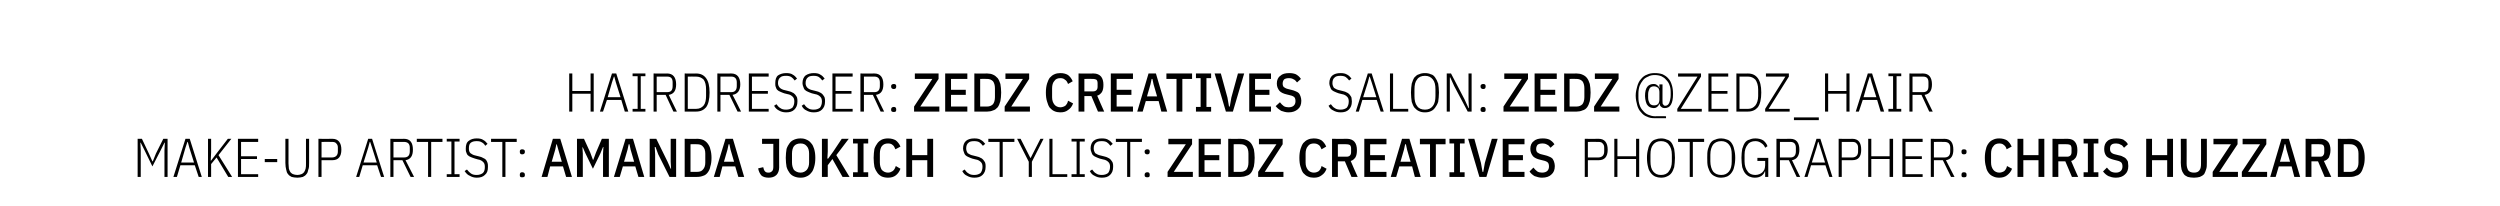 <?xml version="1.0" standalone="no"?><!DOCTYPE svg PUBLIC "-//W3C//DTD SVG 1.1//EN" "http://www.w3.org/Graphics/SVG/1.1/DTD/svg11.dtd"><svg xmlns="http://www.w3.org/2000/svg" version="1.1" width="643px" height="53.1px" viewBox="0 -1 643 53.1" style="top:-1px">  <desc>Hairdresser: Zedz Creatives Salon: Zedz @zedz_hair Make up Artist: Amanda Jokich Stylist: Zedz Creatives Photographer...</desc>  <defs/>  <g id="Polygon180746">    <path d="M 42.3 37.7 L 42.4 35.7 L 42.3 35.7 L 41.3 37.7 L 39.2 41.8 L 37.2 37.7 L 36.2 35.7 L 36.1 35.7 L 36.2 37.7 L 36.2 44.5 L 35.4 44.5 L 35.4 34.7 L 36.5 34.7 L 38.3 38.5 L 39.2 40.5 L 39.3 40.5 L 40.1 38.5 L 42 34.7 L 43.1 34.7 L 43.1 44.5 L 42.3 44.5 L 42.3 37.7 Z M 51.1 44.5 L 50.1 41.5 L 46.4 41.5 L 45.5 44.5 L 44.6 44.5 L 47.7 34.7 L 48.8 34.7 L 51.9 44.5 L 51.1 44.5 Z M 48.7 37 L 48.3 35.5 L 48.2 35.5 L 47.7 37 L 46.6 40.8 L 49.9 40.8 L 48.7 37 Z M 55.7 39.5 L 54.3 41.2 L 54.3 44.5 L 53.5 44.5 L 53.5 34.7 L 54.3 34.7 L 54.3 38.2 L 54.2 40.3 L 54.3 40.3 L 55.9 38.2 L 58.6 34.7 L 59.5 34.7 L 56.2 38.9 L 59.7 44.5 L 58.7 44.5 L 55.7 39.5 Z M 61.2 44.5 L 61.2 34.7 L 66.4 34.7 L 66.4 35.5 L 62 35.5 L 62 39.2 L 66.1 39.2 L 66.1 39.9 L 62 39.9 L 62 43.8 L 66.4 43.8 L 66.4 44.5 L 61.2 44.5 Z M 68.1 40.7 L 68.1 39.9 L 71.3 39.9 L 71.3 40.7 L 68.1 40.7 Z M 74.2 34.7 C 74.2 34.7 74.21 41.05 74.2 41 C 74.2 41.6 74.3 42 74.3 42.4 C 74.4 42.7 74.5 43 74.7 43.3 C 74.9 43.5 75.1 43.7 75.4 43.8 C 75.7 43.9 76 44 76.5 44 C 76.9 44 77.2 43.9 77.5 43.8 C 77.8 43.7 78 43.5 78.2 43.3 C 78.4 43 78.5 42.7 78.6 42.4 C 78.7 42 78.7 41.6 78.7 41 C 78.69 41.05 78.7 34.7 78.7 34.7 L 79.5 34.7 C 79.5 34.7 79.51 40.92 79.5 40.9 C 79.5 41.6 79.5 42.2 79.3 42.6 C 79.2 43.1 79.1 43.5 78.8 43.8 C 78.6 44.1 78.3 44.3 77.9 44.5 C 77.5 44.6 77 44.7 76.5 44.7 C 75.9 44.7 75.4 44.6 75 44.5 C 74.6 44.3 74.3 44.1 74.1 43.8 C 73.8 43.5 73.7 43.1 73.6 42.6 C 73.5 42.2 73.4 41.6 73.4 40.9 C 73.4 40.92 73.4 34.7 73.4 34.7 L 74.2 34.7 Z M 81.9 44.5 L 81.9 34.7 C 81.9 34.7 85.46 34.75 85.5 34.7 C 87 34.7 87.8 35.7 87.8 37.5 C 87.8 39.3 87 40.2 85.5 40.2 C 85.46 40.21 82.7 40.2 82.7 40.2 L 82.7 44.5 L 81.9 44.5 Z M 82.7 39.5 C 82.7 39.5 85.43 39.48 85.4 39.5 C 85.9 39.5 86.3 39.3 86.5 39.1 C 86.8 38.8 86.9 38.4 86.9 37.9 C 86.9 37.9 86.9 37 86.9 37 C 86.9 36.5 86.8 36.2 86.5 35.9 C 86.3 35.6 85.9 35.5 85.4 35.5 C 85.43 35.48 82.7 35.5 82.7 35.5 L 82.7 39.5 Z M 98 44.5 L 97 41.5 L 93.3 41.5 L 92.4 44.5 L 91.6 44.5 L 94.7 34.7 L 95.7 34.7 L 98.8 44.5 L 98 44.5 Z M 95.7 37 L 95.2 35.5 L 95.1 35.5 L 94.7 37 L 93.5 40.8 L 96.9 40.8 L 95.7 37 Z M 101.2 44.5 L 100.4 44.5 L 100.4 34.7 C 100.4 34.7 103.94 34.75 103.9 34.7 C 105.5 34.7 106.2 35.7 106.2 37.5 C 106.2 39.1 105.6 40 104.3 40.2 C 104.3 40.18 106.5 44.5 106.5 44.5 L 105.6 44.5 L 103.5 40.2 L 101.2 40.2 L 101.2 44.5 Z M 103.9 39.5 C 104.9 39.5 105.4 39 105.4 37.9 C 105.4 37.9 105.4 37 105.4 37 C 105.4 36 104.9 35.5 103.9 35.5 C 103.91 35.48 101.2 35.5 101.2 35.5 L 101.2 39.5 C 101.2 39.5 103.91 39.51 103.9 39.5 Z M 110.9 35.5 L 110.9 44.5 L 110.1 44.5 L 110.1 35.5 L 107.2 35.5 L 107.2 34.7 L 113.8 34.7 L 113.8 35.5 L 110.9 35.5 Z M 114.9 44.5 L 114.9 43.8 L 116.1 43.8 L 116.1 35.4 L 114.9 35.4 L 114.9 34.7 L 118.2 34.7 L 118.2 35.4 L 116.9 35.4 L 116.9 43.8 L 118.2 43.8 L 118.2 44.5 L 114.9 44.5 Z M 122.6 44.7 C 121.9 44.7 121.3 44.5 120.8 44.2 C 120.3 44 119.9 43.6 119.5 43 C 119.5 43 120.1 42.6 120.1 42.6 C 120.4 43 120.8 43.4 121.1 43.6 C 121.5 43.9 122 44 122.6 44 C 123.3 44 123.8 43.8 124.2 43.5 C 124.6 43.1 124.7 42.6 124.7 41.9 C 124.7 41.4 124.6 41 124.3 40.7 C 124 40.4 123.6 40.1 122.9 40 C 122.9 40 122.2 39.8 122.2 39.8 C 121.8 39.7 121.4 39.5 121.1 39.4 C 120.8 39.3 120.5 39.1 120.3 38.9 C 120.1 38.7 120 38.4 119.9 38.1 C 119.8 37.9 119.8 37.5 119.8 37.2 C 119.8 36.3 120 35.6 120.6 35.2 C 121.1 34.8 121.8 34.6 122.6 34.6 C 123.3 34.6 123.9 34.7 124.3 35 C 124.7 35.2 125.1 35.6 125.4 36 C 125.4 36 124.8 36.5 124.8 36.5 C 124.6 36.1 124.3 35.8 123.9 35.6 C 123.6 35.4 123.2 35.3 122.6 35.3 C 122 35.3 121.5 35.4 121.1 35.7 C 120.7 36 120.6 36.5 120.6 37.2 C 120.6 37.7 120.7 38.1 121 38.4 C 121.3 38.6 121.7 38.9 122.3 39 C 122.3 39 123.1 39.2 123.1 39.2 C 123.5 39.3 123.9 39.4 124.2 39.6 C 124.5 39.7 124.8 39.9 125 40.1 C 125.2 40.4 125.3 40.6 125.4 40.9 C 125.5 41.2 125.5 41.5 125.5 41.9 C 125.5 42.9 125.3 43.5 124.7 44 C 124.2 44.5 123.5 44.7 122.6 44.7 Z M 130 35.5 L 130 44.5 L 129.2 44.5 L 129.2 35.5 L 126.3 35.5 L 126.3 34.7 L 132.9 34.7 L 132.9 35.5 L 130 35.5 Z M 135 44.1 C 135 44.5 134.7 44.6 134.3 44.6 C 133.9 44.6 133.7 44.5 133.7 44.1 C 133.7 44.1 133.7 43.9 133.7 43.9 C 133.7 43.5 133.9 43.3 134.3 43.3 C 134.7 43.3 135 43.5 135 43.9 C 134.96 43.9 135 44.1 135 44.1 C 135 44.1 134.96 44.09 135 44.1 Z M 135 38.1 C 135 38.5 134.7 38.7 134.3 38.7 C 133.9 38.7 133.7 38.5 133.7 38.1 C 133.7 38.1 133.7 37.9 133.7 37.9 C 133.7 37.6 133.9 37.4 134.3 37.4 C 134.7 37.4 135 37.6 135 37.9 C 134.96 37.94 135 38.1 135 38.1 C 135 38.1 134.96 38.12 135 38.1 Z M 145.6 44.5 L 144.8 41.8 L 141.5 41.8 L 140.8 44.5 L 139.3 44.5 L 142.2 34.7 L 144.1 34.7 L 147.1 44.5 L 145.6 44.5 Z M 143.6 37.5 L 143.2 36.1 L 143.1 36.1 L 142.8 37.5 L 141.9 40.6 L 144.5 40.6 L 143.6 37.5 Z M 155.1 38.5 L 155.2 36.8 L 155.1 36.8 L 154.4 38.5 L 152.5 42.4 L 150.6 38.5 L 149.9 36.9 L 149.8 36.9 L 149.9 38.5 L 149.9 44.5 L 148.4 44.5 L 148.4 34.7 L 150.2 34.7 L 151.8 38.2 L 152.5 40.1 L 152.6 40.1 L 153.3 38.2 L 154.8 34.7 L 156.6 34.7 L 156.6 44.5 L 155.1 44.5 L 155.1 38.5 Z M 164.2 44.5 L 163.4 41.8 L 160.2 41.8 L 159.4 44.5 L 157.9 44.5 L 160.9 34.7 L 162.8 34.7 L 165.7 44.5 L 164.2 44.5 Z M 162.2 37.5 L 161.9 36.1 L 161.7 36.1 L 161.4 37.5 L 160.5 40.6 L 163.1 40.6 L 162.2 37.5 Z M 169.3 38.7 L 168.6 36.8 L 168.4 36.8 L 168.5 38.7 L 168.5 44.5 L 167.1 44.5 L 167.1 34.7 L 168.8 34.7 L 171.7 40.6 L 172.5 42.4 L 172.6 42.4 L 172.5 40.6 L 172.5 34.7 L 173.9 34.7 L 173.9 44.5 L 172.2 44.5 L 169.3 38.7 Z M 176.1 34.7 C 176.1 34.7 179.32 34.75 179.3 34.7 C 179.9 34.7 180.4 34.8 180.9 35 C 181.3 35.2 181.7 35.5 182 35.9 C 182.3 36.3 182.6 36.8 182.7 37.4 C 182.9 38 183 38.8 183 39.6 C 183 40.5 182.9 41.2 182.7 41.8 C 182.6 42.5 182.3 43 182 43.4 C 181.7 43.8 181.3 44.1 180.9 44.2 C 180.4 44.4 179.9 44.5 179.3 44.5 C 179.32 44.52 176.1 44.5 176.1 44.5 L 176.1 34.7 Z M 179.3 43.2 C 180 43.2 180.5 43 180.8 42.6 C 181.2 42.2 181.4 41.6 181.4 40.8 C 181.4 40.8 181.4 38.5 181.4 38.5 C 181.4 37.7 181.2 37.1 180.8 36.7 C 180.5 36.3 180 36.1 179.3 36.1 C 179.32 36.06 177.6 36.1 177.6 36.1 L 177.6 43.2 C 177.6 43.2 179.32 43.2 179.3 43.2 Z M 189.9 44.5 L 189.1 41.8 L 185.8 41.8 L 185.1 44.5 L 183.6 44.5 L 186.6 34.7 L 188.5 34.7 L 191.4 44.5 L 189.9 44.5 Z M 187.9 37.5 L 187.6 36.1 L 187.4 36.1 L 187.1 37.5 L 186.2 40.6 L 188.8 40.6 L 187.9 37.5 Z M 200.4 34.7 C 200.4 34.7 200.37 42.11 200.4 42.1 C 200.4 42.9 200.1 43.6 199.7 44 C 199.2 44.5 198.5 44.7 197.7 44.7 C 196.9 44.7 196.2 44.5 195.8 44.1 C 195.4 43.6 195.1 43 195 42.3 C 195 42.3 196.3 42 196.3 42 C 196.4 42.4 196.5 42.8 196.7 43 C 196.9 43.3 197.2 43.4 197.7 43.4 C 198 43.4 198.3 43.3 198.6 43 C 198.8 42.8 198.9 42.4 198.9 41.9 C 198.88 41.94 198.9 36 198.9 36 L 196 36 L 196 34.7 L 200.4 34.7 Z M 205.9 44.7 C 205.3 44.7 204.8 44.6 204.3 44.4 C 203.8 44.2 203.4 43.9 203.1 43.5 C 202.8 43.1 202.5 42.6 202.3 41.9 C 202.2 41.3 202.1 40.5 202.1 39.6 C 202.1 38.7 202.2 38 202.3 37.3 C 202.5 36.7 202.8 36.2 203.1 35.8 C 203.4 35.4 203.8 35.1 204.3 34.9 C 204.8 34.7 205.3 34.6 205.9 34.6 C 206.5 34.6 207 34.7 207.4 34.9 C 207.9 35.1 208.3 35.4 208.6 35.8 C 209 36.2 209.2 36.7 209.4 37.3 C 209.6 38 209.7 38.7 209.7 39.6 C 209.7 40.5 209.6 41.3 209.4 41.9 C 209.2 42.6 209 43.1 208.6 43.5 C 208.3 43.9 207.9 44.2 207.4 44.4 C 207 44.6 206.5 44.7 205.9 44.7 Z M 205.9 43.4 C 206.6 43.4 207.1 43.1 207.5 42.7 C 207.9 42.2 208.1 41.6 208.1 40.8 C 208.1 40.8 208.1 38.5 208.1 38.5 C 208.1 37.7 207.9 37 207.5 36.6 C 207.1 36.1 206.6 35.9 205.9 35.9 C 205.2 35.9 204.6 36.1 204.2 36.6 C 203.9 37 203.7 37.7 203.7 38.5 C 203.7 38.5 203.7 40.8 203.7 40.8 C 203.7 41.6 203.9 42.2 204.2 42.7 C 204.6 43.1 205.2 43.4 205.9 43.4 Z M 214.1 39.9 L 212.9 41.5 L 212.9 44.5 L 211.4 44.5 L 211.4 34.7 L 212.9 34.7 L 212.9 38 L 212.8 39.8 L 213 39.8 L 214.3 38 L 216.5 34.7 L 218.3 34.7 L 215.1 38.9 L 218.5 44.5 L 216.7 44.5 L 214.1 39.9 Z M 219.4 44.5 L 219.4 43.3 L 220.6 43.3 L 220.6 35.9 L 219.4 35.9 L 219.4 34.7 L 223.3 34.7 L 223.3 35.9 L 222.1 35.9 L 222.1 43.3 L 223.3 43.3 L 223.3 44.5 L 219.4 44.5 Z M 228.4 44.7 C 227.8 44.7 227.3 44.6 226.8 44.4 C 226.4 44.2 226 43.9 225.7 43.5 C 225.4 43.1 225.1 42.6 224.9 41.9 C 224.8 41.3 224.7 40.5 224.7 39.6 C 224.7 38.7 224.8 38 224.9 37.3 C 225.1 36.7 225.4 36.2 225.7 35.8 C 226 35.4 226.4 35.1 226.8 34.9 C 227.3 34.7 227.8 34.6 228.4 34.6 C 229.2 34.6 229.9 34.8 230.4 35.1 C 230.9 35.5 231.3 36 231.6 36.7 C 231.6 36.7 230.3 37.4 230.3 37.4 C 230.1 36.9 229.9 36.5 229.6 36.3 C 229.3 36 228.9 35.9 228.4 35.9 C 227.7 35.9 227.2 36.1 226.8 36.6 C 226.5 37 226.3 37.7 226.3 38.5 C 226.3 38.5 226.3 40.8 226.3 40.8 C 226.3 41.6 226.5 42.2 226.8 42.7 C 227.2 43.1 227.7 43.4 228.4 43.4 C 228.9 43.4 229.3 43.2 229.6 43 C 230 42.7 230.2 42.3 230.4 41.7 C 230.4 41.7 231.6 42.4 231.6 42.4 C 231.3 43.2 230.9 43.7 230.4 44.1 C 229.9 44.5 229.2 44.7 228.4 44.7 Z M 238.5 40.2 L 234.6 40.2 L 234.6 44.5 L 233.1 44.5 L 233.1 34.7 L 234.6 34.7 L 234.6 38.9 L 238.5 38.9 L 238.5 34.7 L 240 34.7 L 240 44.5 L 238.5 44.5 L 238.5 40.2 Z M 250.6 44.7 C 249.8 44.7 249.2 44.5 248.7 44.2 C 248.2 44 247.8 43.6 247.5 43 C 247.5 43 248.1 42.6 248.1 42.6 C 248.4 43 248.7 43.4 249.1 43.6 C 249.5 43.9 250 44 250.6 44 C 251.3 44 251.8 43.8 252.2 43.5 C 252.5 43.1 252.7 42.6 252.7 41.9 C 252.7 41.4 252.6 41 252.3 40.7 C 252 40.4 251.6 40.1 250.9 40 C 250.9 40 250.1 39.8 250.1 39.8 C 249.7 39.7 249.4 39.5 249.1 39.4 C 248.8 39.3 248.5 39.1 248.3 38.9 C 248.1 38.7 248 38.4 247.9 38.1 C 247.8 37.9 247.7 37.5 247.7 37.2 C 247.7 36.3 248 35.6 248.5 35.2 C 249 34.8 249.7 34.6 250.6 34.6 C 251.3 34.6 251.9 34.7 252.3 35 C 252.7 35.2 253.1 35.6 253.4 36 C 253.4 36 252.8 36.5 252.8 36.5 C 252.5 36.1 252.2 35.8 251.9 35.6 C 251.6 35.4 251.1 35.3 250.6 35.3 C 249.9 35.3 249.4 35.4 249.1 35.7 C 248.7 36 248.5 36.5 248.5 37.2 C 248.5 37.7 248.7 38.1 248.9 38.4 C 249.2 38.6 249.7 38.9 250.3 39 C 250.3 39 251.1 39.2 251.1 39.2 C 251.5 39.3 251.9 39.4 252.2 39.6 C 252.5 39.7 252.7 39.9 252.9 40.1 C 253.1 40.4 253.3 40.6 253.4 40.9 C 253.5 41.2 253.5 41.5 253.5 41.9 C 253.5 42.9 253.2 43.5 252.7 44 C 252.2 44.5 251.5 44.7 250.6 44.7 Z M 257.9 35.5 L 257.9 44.5 L 257.1 44.5 L 257.1 35.5 L 254.2 35.5 L 254.2 34.7 L 260.9 34.7 L 260.9 35.5 L 257.9 35.5 Z M 264.6 44.5 L 264.6 40.6 L 261.6 34.7 L 262.5 34.7 L 265 39.6 L 265.1 39.6 L 267.6 34.7 L 268.4 34.7 L 265.4 40.6 L 265.4 44.5 L 264.6 44.5 Z M 269.9 44.5 L 269.9 34.7 L 270.7 34.7 L 270.7 43.8 L 274.5 43.8 L 274.5 44.5 L 269.9 44.5 Z M 275.6 44.5 L 275.6 43.8 L 276.9 43.8 L 276.9 35.4 L 275.6 35.4 L 275.6 34.7 L 279 34.7 L 279 35.4 L 277.7 35.4 L 277.7 43.8 L 279 43.8 L 279 44.5 L 275.6 44.5 Z M 283.4 44.7 C 282.6 44.7 282 44.5 281.5 44.2 C 281 44 280.6 43.6 280.3 43 C 280.3 43 280.9 42.6 280.9 42.6 C 281.2 43 281.5 43.4 281.9 43.6 C 282.3 43.9 282.8 44 283.4 44 C 284.1 44 284.6 43.8 285 43.5 C 285.3 43.1 285.5 42.6 285.5 41.9 C 285.5 41.4 285.4 41 285.1 40.7 C 284.8 40.4 284.4 40.1 283.7 40 C 283.7 40 282.9 39.8 282.9 39.8 C 282.5 39.7 282.2 39.5 281.9 39.4 C 281.6 39.3 281.3 39.1 281.1 38.9 C 280.9 38.7 280.8 38.4 280.7 38.1 C 280.6 37.9 280.5 37.5 280.5 37.2 C 280.5 36.3 280.8 35.6 281.3 35.2 C 281.8 34.8 282.5 34.6 283.4 34.6 C 284.1 34.6 284.7 34.7 285.1 35 C 285.5 35.2 285.9 35.6 286.2 36 C 286.2 36 285.6 36.5 285.6 36.5 C 285.3 36.1 285 35.8 284.7 35.6 C 284.4 35.4 283.9 35.3 283.4 35.3 C 282.7 35.3 282.2 35.4 281.9 35.7 C 281.5 36 281.3 36.5 281.3 37.2 C 281.3 37.7 281.5 38.1 281.7 38.4 C 282 38.6 282.5 38.9 283.1 39 C 283.1 39 283.9 39.2 283.9 39.2 C 284.3 39.3 284.7 39.4 285 39.6 C 285.3 39.7 285.5 39.9 285.7 40.1 C 285.9 40.4 286.1 40.6 286.2 40.9 C 286.3 41.2 286.3 41.5 286.3 41.9 C 286.3 42.9 286 43.5 285.5 44 C 285 44.5 284.3 44.7 283.4 44.7 Z M 290.7 35.5 L 290.7 44.5 L 289.9 44.5 L 289.9 35.5 L 287 35.5 L 287 34.7 L 293.7 34.7 L 293.7 35.5 L 290.7 35.5 Z M 295.7 44.1 C 295.7 44.5 295.5 44.6 295.1 44.6 C 294.7 44.6 294.4 44.5 294.4 44.1 C 294.4 44.1 294.4 43.9 294.4 43.9 C 294.4 43.5 294.7 43.3 295.1 43.3 C 295.5 43.3 295.7 43.5 295.7 43.9 C 295.73 43.9 295.7 44.1 295.7 44.1 C 295.7 44.1 295.73 44.09 295.7 44.1 Z M 295.7 38.1 C 295.7 38.5 295.5 38.7 295.1 38.7 C 294.7 38.7 294.4 38.5 294.4 38.1 C 294.4 38.1 294.4 37.9 294.4 37.9 C 294.4 37.6 294.7 37.4 295.1 37.4 C 295.5 37.4 295.7 37.6 295.7 37.9 C 295.73 37.94 295.7 38.1 295.7 38.1 C 295.7 38.1 295.73 38.12 295.7 38.1 Z M 306.8 44.5 L 300.3 44.5 L 300.3 43.2 L 305 36.1 L 300.5 36.1 L 300.5 34.7 L 306.6 34.7 L 306.6 36.1 L 301.9 43.2 L 306.8 43.2 L 306.8 44.5 Z M 308.3 44.5 L 308.3 34.7 L 314 34.7 L 314 36.1 L 309.8 36.1 L 309.8 38.9 L 313.6 38.9 L 313.6 40.2 L 309.8 40.2 L 309.8 43.2 L 314 43.2 L 314 44.5 L 308.3 44.5 Z M 315.9 34.7 C 315.9 34.7 319.07 34.75 319.1 34.7 C 319.6 34.7 320.2 34.8 320.6 35 C 321.1 35.2 321.5 35.5 321.8 35.9 C 322.1 36.3 322.3 36.8 322.5 37.4 C 322.6 38 322.7 38.8 322.7 39.6 C 322.7 40.5 322.6 41.2 322.5 41.8 C 322.3 42.5 322.1 43 321.8 43.4 C 321.5 43.8 321.1 44.1 320.6 44.2 C 320.2 44.4 319.6 44.5 319.1 44.5 C 319.07 44.52 315.9 44.5 315.9 44.5 L 315.9 34.7 Z M 319.1 43.2 C 319.7 43.2 320.2 43 320.6 42.6 C 320.9 42.2 321.1 41.6 321.1 40.8 C 321.1 40.8 321.1 38.5 321.1 38.5 C 321.1 37.7 320.9 37.1 320.6 36.7 C 320.2 36.3 319.7 36.1 319.1 36.1 C 319.07 36.06 317.3 36.1 317.3 36.1 L 317.3 43.2 C 317.3 43.2 319.07 43.2 319.1 43.2 Z M 330.1 44.5 L 323.6 44.5 L 323.6 43.2 L 328.3 36.1 L 323.8 36.1 L 323.8 34.7 L 329.9 34.7 L 329.9 36.1 L 325.3 43.2 L 330.1 43.2 L 330.1 44.5 Z M 337.9 44.7 C 337.4 44.7 336.8 44.6 336.4 44.4 C 335.9 44.2 335.6 43.9 335.2 43.5 C 334.9 43.1 334.7 42.6 334.5 41.9 C 334.3 41.3 334.2 40.5 334.2 39.6 C 334.2 38.7 334.3 38 334.5 37.3 C 334.7 36.7 334.9 36.2 335.2 35.8 C 335.6 35.4 335.9 35.1 336.4 34.9 C 336.8 34.7 337.4 34.6 337.9 34.6 C 338.8 34.6 339.4 34.8 339.9 35.1 C 340.4 35.5 340.8 36 341.1 36.7 C 341.1 36.7 339.9 37.4 339.9 37.4 C 339.7 36.9 339.5 36.5 339.2 36.3 C 338.8 36 338.4 35.9 337.9 35.9 C 337.3 35.9 336.7 36.1 336.4 36.6 C 336 37 335.8 37.7 335.8 38.5 C 335.8 38.5 335.8 40.8 335.8 40.8 C 335.8 41.6 336 42.2 336.4 42.7 C 336.7 43.1 337.3 43.4 337.9 43.4 C 338.5 43.4 338.9 43.2 339.2 43 C 339.5 42.7 339.8 42.3 339.9 41.7 C 339.9 41.7 341.2 42.4 341.2 42.4 C 340.9 43.2 340.5 43.7 339.9 44.1 C 339.4 44.5 338.8 44.7 337.9 44.7 Z M 344.1 44.5 L 342.6 44.5 L 342.6 34.7 C 342.6 34.7 346.51 34.75 346.5 34.7 C 347.3 34.7 348 35 348.4 35.5 C 348.8 36 349 36.7 349 37.6 C 349 38.4 348.9 39 348.6 39.5 C 348.3 39.9 347.9 40.3 347.4 40.4 C 347.36 40.42 349.2 44.5 349.2 44.5 L 347.6 44.5 L 345.9 40.5 L 344.1 40.5 L 344.1 44.5 Z M 346.4 39.3 C 346.7 39.3 347 39.2 347.2 39 C 347.4 38.8 347.5 38.5 347.5 38.1 C 347.5 38.1 347.5 37.2 347.5 37.2 C 347.5 36.8 347.4 36.5 347.2 36.3 C 347 36.2 346.7 36.1 346.4 36.1 C 346.38 36.06 344.1 36.1 344.1 36.1 L 344.1 39.3 C 344.1 39.3 346.38 39.28 346.4 39.3 Z M 350.9 44.5 L 350.9 34.7 L 356.6 34.7 L 356.6 36.1 L 352.4 36.1 L 352.4 38.9 L 356.2 38.9 L 356.2 40.2 L 352.4 40.2 L 352.4 43.2 L 356.6 43.2 L 356.6 44.5 L 350.9 44.5 Z M 363.9 44.5 L 363.2 41.8 L 359.9 41.8 L 359.1 44.5 L 357.7 44.5 L 360.6 34.7 L 362.5 34.7 L 365.4 44.5 L 363.9 44.5 Z M 361.9 37.5 L 361.6 36.1 L 361.4 36.1 L 361.1 37.5 L 360.2 40.6 L 362.8 40.6 L 361.9 37.5 Z M 369.3 36.1 L 369.3 44.5 L 367.8 44.5 L 367.8 36.1 L 365.2 36.1 L 365.2 34.7 L 371.8 34.7 L 371.8 36.1 L 369.3 36.1 Z M 372.8 44.5 L 372.8 43.3 L 374 43.3 L 374 35.9 L 372.8 35.9 L 372.8 34.7 L 376.7 34.7 L 376.7 35.9 L 375.5 35.9 L 375.5 43.3 L 376.7 43.3 L 376.7 44.5 L 372.8 44.5 Z M 380.5 44.5 L 377.6 34.7 L 379.2 34.7 L 380.9 40.9 L 381.3 43.2 L 381.5 43.2 L 381.9 40.9 L 383.7 34.7 L 385.2 34.7 L 382.3 44.5 L 380.5 44.5 Z M 386.5 44.5 L 386.5 34.7 L 392.1 34.7 L 392.1 36.1 L 388 36.1 L 388 38.9 L 391.7 38.9 L 391.7 40.2 L 388 40.2 L 388 43.2 L 392.1 43.2 L 392.1 44.5 L 386.5 44.5 Z M 396.6 44.7 C 395.9 44.7 395.3 44.5 394.7 44.3 C 394.2 44 393.7 43.6 393.4 43.1 C 393.4 43.1 394.4 42.1 394.4 42.1 C 394.7 42.5 395 42.8 395.4 43.1 C 395.7 43.3 396.2 43.4 396.6 43.4 C 397.8 43.4 398.4 42.8 398.4 41.8 C 398.4 41.4 398.3 41 398.1 40.8 C 397.9 40.6 397.5 40.4 397 40.3 C 397 40.3 396.2 40.1 396.2 40.1 C 395.3 39.9 394.7 39.6 394.3 39.2 C 393.9 38.7 393.6 38.1 393.6 37.3 C 393.6 36.4 393.9 35.7 394.5 35.3 C 395 34.8 395.8 34.6 396.8 34.6 C 397.5 34.6 398 34.7 398.5 34.9 C 399 35.2 399.4 35.5 399.8 36.1 C 399.8 36.1 398.8 37 398.8 37 C 398.5 36.6 398.2 36.3 397.9 36.2 C 397.6 36 397.2 35.9 396.7 35.9 C 396.2 35.9 395.8 36 395.5 36.2 C 395.3 36.4 395.1 36.8 395.1 37.3 C 395.1 37.7 395.2 38 395.4 38.2 C 395.7 38.4 396 38.6 396.5 38.7 C 396.5 38.7 397.3 38.9 397.3 38.9 C 397.7 39 398.1 39.1 398.5 39.3 C 398.8 39.4 399.1 39.6 399.3 39.8 C 399.5 40.1 399.6 40.3 399.7 40.6 C 399.8 40.9 399.9 41.3 399.9 41.7 C 399.9 42.7 399.6 43.4 399 43.9 C 398.5 44.4 397.7 44.7 396.6 44.7 Z M 407.6 44.5 L 407.6 34.7 C 407.6 34.7 411.16 34.75 411.2 34.7 C 412.7 34.7 413.5 35.7 413.5 37.5 C 413.5 39.3 412.7 40.2 411.2 40.2 C 411.16 40.21 408.4 40.2 408.4 40.2 L 408.4 44.5 L 407.6 44.5 Z M 408.4 39.5 C 408.4 39.5 411.13 39.48 411.1 39.5 C 411.6 39.5 412 39.3 412.2 39.1 C 412.5 38.8 412.6 38.4 412.6 37.9 C 412.6 37.9 412.6 37 412.6 37 C 412.6 36.5 412.5 36.2 412.2 35.9 C 412 35.6 411.6 35.5 411.1 35.5 C 411.13 35.48 408.4 35.5 408.4 35.5 L 408.4 39.5 Z M 420.8 39.9 L 416 39.9 L 416 44.5 L 415.2 44.5 L 415.2 34.7 L 416 34.7 L 416 39.2 L 420.8 39.2 L 420.8 34.7 L 421.6 34.7 L 421.6 44.5 L 420.8 44.5 L 420.8 39.9 Z M 427.2 44.7 C 426.7 44.7 426.2 44.6 425.7 44.4 C 425.3 44.2 424.9 43.9 424.6 43.5 C 424.3 43.1 424 42.6 423.9 42 C 423.7 41.3 423.6 40.5 423.6 39.6 C 423.6 38.7 423.7 38 423.9 37.3 C 424 36.7 424.3 36.1 424.6 35.7 C 424.9 35.3 425.3 35 425.7 34.9 C 426.2 34.7 426.7 34.6 427.2 34.6 C 427.8 34.6 428.3 34.7 428.7 34.9 C 429.2 35 429.6 35.3 429.9 35.7 C 430.2 36.1 430.4 36.7 430.6 37.3 C 430.7 38 430.8 38.7 430.8 39.6 C 430.8 40.5 430.7 41.3 430.6 42 C 430.4 42.6 430.2 43.1 429.9 43.5 C 429.6 43.9 429.2 44.2 428.7 44.4 C 428.3 44.6 427.8 44.7 427.2 44.7 Z M 427.2 44 C 428.1 44 428.8 43.7 429.2 43.1 C 429.7 42.5 430 41.6 430 40.5 C 430 40.5 430 38.8 430 38.8 C 430 37.6 429.7 36.8 429.2 36.2 C 428.8 35.6 428.1 35.3 427.2 35.3 C 426.3 35.3 425.7 35.6 425.2 36.2 C 424.7 36.8 424.5 37.6 424.5 38.8 C 424.5 38.8 424.5 40.5 424.5 40.5 C 424.5 41.6 424.7 42.5 425.2 43.1 C 425.7 43.7 426.3 44 427.2 44 Z M 435.4 35.5 L 435.4 44.5 L 434.6 44.5 L 434.6 35.5 L 431.6 35.5 L 431.6 34.7 L 438.3 34.7 L 438.3 35.5 L 435.4 35.5 Z M 442.7 44.7 C 442.1 44.7 441.6 44.6 441.2 44.4 C 440.7 44.2 440.3 43.9 440 43.5 C 439.7 43.1 439.5 42.6 439.3 42 C 439.1 41.3 439.1 40.5 439.1 39.6 C 439.1 38.7 439.1 38 439.3 37.3 C 439.5 36.7 439.7 36.1 440 35.7 C 440.3 35.3 440.7 35 441.2 34.9 C 441.6 34.7 442.1 34.6 442.7 34.6 C 443.2 34.6 443.7 34.7 444.2 34.9 C 444.6 35 445 35.3 445.3 35.7 C 445.6 36.1 445.9 36.7 446 37.3 C 446.2 38 446.3 38.7 446.3 39.6 C 446.3 40.5 446.2 41.3 446 42 C 445.9 42.6 445.6 43.1 445.3 43.5 C 445 43.9 444.6 44.2 444.2 44.4 C 443.7 44.6 443.2 44.7 442.7 44.7 Z M 442.7 44 C 443.6 44 444.2 43.7 444.7 43.1 C 445.2 42.5 445.4 41.6 445.4 40.5 C 445.4 40.5 445.4 38.8 445.4 38.8 C 445.4 37.6 445.2 36.8 444.7 36.2 C 444.2 35.6 443.6 35.3 442.7 35.3 C 441.8 35.3 441.1 35.6 440.6 36.2 C 440.2 36.8 439.9 37.6 439.9 38.8 C 439.9 38.8 439.9 40.5 439.9 40.5 C 439.9 41.6 440.2 42.5 440.6 43.1 C 441.1 43.7 441.8 44 442.7 44 Z M 454 43.1 C 454 43.1 453.92 43.05 453.9 43.1 C 453.8 43.5 453.5 43.9 453.1 44.2 C 452.7 44.5 452.1 44.7 451.4 44.7 C 450.8 44.7 450.4 44.6 449.9 44.4 C 449.5 44.2 449.1 43.9 448.8 43.5 C 448.5 43.1 448.3 42.6 448.1 42 C 448 41.3 447.9 40.5 447.9 39.6 C 447.9 38.7 448 38 448.1 37.3 C 448.3 36.7 448.5 36.1 448.8 35.7 C 449.1 35.3 449.5 35 450 34.9 C 450.4 34.7 450.9 34.6 451.5 34.6 C 452.3 34.6 453 34.8 453.5 35.1 C 454 35.5 454.4 36 454.6 36.6 C 454.6 36.6 454 37 454 37 C 453.8 36.5 453.5 36.1 453 35.8 C 452.6 35.5 452.1 35.3 451.5 35.3 C 450.6 35.3 449.9 35.6 449.5 36.2 C 449 36.8 448.7 37.6 448.7 38.8 C 448.7 38.8 448.7 40.5 448.7 40.5 C 448.7 41.6 449 42.5 449.5 43.1 C 449.9 43.7 450.6 44 451.5 44 C 451.9 44 452.2 43.9 452.5 43.8 C 452.8 43.7 453.1 43.5 453.3 43.3 C 453.5 43.1 453.7 42.8 453.8 42.6 C 453.9 42.3 454 41.9 454 41.5 C 454 41.53 454 40.4 454 40.4 L 452 40.4 L 452 39.6 L 454.8 39.6 L 454.8 44.5 L 454 44.5 L 454 43.1 Z M 457.8 44.5 L 456.9 44.5 L 456.9 34.7 C 456.9 34.7 460.5 34.75 460.5 34.7 C 462 34.7 462.8 35.7 462.8 37.5 C 462.8 39.1 462.1 40 460.9 40.2 C 460.86 40.18 463 44.5 463 44.5 L 462.1 44.5 L 460.1 40.2 L 457.8 40.2 L 457.8 44.5 Z M 460.5 39.5 C 461.4 39.5 461.9 39 461.9 37.9 C 461.9 37.9 461.9 37 461.9 37 C 461.9 36 461.4 35.5 460.5 35.5 C 460.47 35.48 457.8 35.5 457.8 35.5 L 457.8 39.5 C 457.8 39.5 460.47 39.51 460.5 39.5 Z M 470.5 44.5 L 469.5 41.5 L 465.8 41.5 L 464.9 44.5 L 464.1 44.5 L 467.2 34.7 L 468.2 34.7 L 471.3 44.5 L 470.5 44.5 Z M 468.2 37 L 467.7 35.5 L 467.6 35.5 L 467.2 37 L 466 40.8 L 469.4 40.8 L 468.2 37 Z M 472.9 44.5 L 472.9 34.7 C 472.9 34.7 476.44 34.75 476.4 34.7 C 478 34.7 478.7 35.7 478.7 37.5 C 478.7 39.3 478 40.2 476.4 40.2 C 476.44 40.21 473.7 40.2 473.7 40.2 L 473.7 44.5 L 472.9 44.5 Z M 473.7 39.5 C 473.7 39.5 476.41 39.48 476.4 39.5 C 476.9 39.5 477.3 39.3 477.5 39.1 C 477.8 38.8 477.9 38.4 477.9 37.9 C 477.9 37.9 477.9 37 477.9 37 C 477.9 36.5 477.8 36.2 477.5 35.9 C 477.3 35.6 476.9 35.5 476.4 35.5 C 476.41 35.48 473.7 35.5 473.7 35.5 L 473.7 39.5 Z M 486 39.9 L 481.3 39.9 L 481.3 44.5 L 480.5 44.5 L 480.5 34.7 L 481.3 34.7 L 481.3 39.2 L 486 39.2 L 486 34.7 L 486.9 34.7 L 486.9 44.5 L 486 44.5 L 486 39.9 Z M 489.3 44.5 L 489.3 34.7 L 494.5 34.7 L 494.5 35.5 L 490.1 35.5 L 490.1 39.2 L 494.3 39.2 L 494.3 39.9 L 490.1 39.9 L 490.1 43.8 L 494.5 43.8 L 494.5 44.5 L 489.3 44.5 Z M 497.4 44.5 L 496.6 44.5 L 496.6 34.7 C 496.6 34.7 500.14 34.75 500.1 34.7 C 501.7 34.7 502.4 35.7 502.4 37.5 C 502.4 39.1 501.8 40 500.5 40.2 C 500.51 40.18 502.7 44.5 502.7 44.5 L 501.8 44.5 L 499.7 40.2 L 497.4 40.2 L 497.4 44.5 Z M 500.1 39.5 C 501.1 39.5 501.6 39 501.6 37.9 C 501.6 37.9 501.6 37 501.6 37 C 501.6 36 501.1 35.5 500.1 35.5 C 500.12 35.48 497.4 35.5 497.4 35.5 L 497.4 39.5 C 497.4 39.5 500.12 39.51 500.1 39.5 Z M 505.8 44.1 C 505.8 44.5 505.6 44.6 505.1 44.6 C 504.7 44.6 504.5 44.5 504.5 44.1 C 504.5 44.1 504.5 43.9 504.5 43.9 C 504.5 43.5 504.7 43.3 505.1 43.3 C 505.6 43.3 505.8 43.5 505.8 43.9 C 505.77 43.9 505.8 44.1 505.8 44.1 C 505.8 44.1 505.77 44.09 505.8 44.1 Z M 505.8 38.1 C 505.8 38.5 505.6 38.7 505.1 38.7 C 504.7 38.7 504.5 38.5 504.5 38.1 C 504.5 38.1 504.5 37.9 504.5 37.9 C 504.5 37.6 504.7 37.4 505.1 37.4 C 505.6 37.4 505.8 37.6 505.8 37.9 C 505.77 37.94 505.8 38.1 505.8 38.1 C 505.8 38.1 505.77 38.12 505.8 38.1 Z M 514.2 44.7 C 513.6 44.7 513.1 44.6 512.7 44.4 C 512.2 44.2 511.8 43.9 511.5 43.5 C 511.2 43.1 510.9 42.6 510.8 41.9 C 510.6 41.3 510.5 40.5 510.5 39.6 C 510.5 38.7 510.6 38 510.8 37.3 C 510.9 36.7 511.2 36.2 511.5 35.8 C 511.8 35.4 512.2 35.1 512.7 34.9 C 513.1 34.7 513.6 34.6 514.2 34.6 C 515 34.6 515.7 34.8 516.2 35.1 C 516.7 35.5 517.1 36 517.4 36.7 C 517.4 36.7 516.1 37.4 516.1 37.4 C 516 36.9 515.7 36.5 515.4 36.3 C 515.1 36 514.7 35.9 514.2 35.9 C 513.6 35.9 513 36.1 512.7 36.6 C 512.3 37 512.1 37.7 512.1 38.5 C 512.1 38.5 512.1 40.8 512.1 40.8 C 512.1 41.6 512.3 42.2 512.7 42.7 C 513 43.1 513.6 43.4 514.2 43.4 C 514.7 43.4 515.2 43.2 515.5 43 C 515.8 42.7 516.1 42.3 516.2 41.7 C 516.2 41.7 517.5 42.4 517.5 42.4 C 517.2 43.2 516.7 43.7 516.2 44.1 C 515.7 44.5 515 44.7 514.2 44.7 Z M 524.3 40.2 L 520.4 40.2 L 520.4 44.5 L 518.9 44.5 L 518.9 34.7 L 520.4 34.7 L 520.4 38.9 L 524.3 38.9 L 524.3 34.7 L 525.8 34.7 L 525.8 44.5 L 524.3 44.5 L 524.3 40.2 Z M 529.4 44.5 L 527.9 44.5 L 527.9 34.7 C 527.9 34.7 531.81 34.75 531.8 34.7 C 532.7 34.7 533.3 35 533.7 35.5 C 534.1 36 534.3 36.7 534.3 37.6 C 534.3 38.4 534.2 39 533.9 39.5 C 533.6 39.9 533.2 40.3 532.7 40.4 C 532.67 40.42 534.5 44.5 534.5 44.5 L 532.9 44.5 L 531.2 40.5 L 529.4 40.5 L 529.4 44.5 Z M 531.7 39.3 C 532 39.3 532.3 39.2 532.5 39 C 532.7 38.8 532.8 38.5 532.8 38.1 C 532.8 38.1 532.8 37.2 532.8 37.2 C 532.8 36.8 532.7 36.5 532.5 36.3 C 532.3 36.2 532 36.1 531.7 36.1 C 531.69 36.06 529.4 36.1 529.4 36.1 L 529.4 39.3 C 529.4 39.3 531.69 39.28 531.7 39.3 Z M 535.9 44.5 L 535.9 43.3 L 537 43.3 L 537 35.9 L 535.9 35.9 L 535.9 34.7 L 539.7 34.7 L 539.7 35.9 L 538.5 35.9 L 538.5 43.3 L 539.7 43.3 L 539.7 44.5 L 535.9 44.5 Z M 544.2 44.7 C 543.4 44.7 542.8 44.5 542.3 44.3 C 541.7 44 541.3 43.6 540.9 43.1 C 540.9 43.1 541.9 42.1 541.9 42.1 C 542.2 42.5 542.5 42.8 542.9 43.1 C 543.3 43.3 543.7 43.4 544.2 43.4 C 545.3 43.4 545.9 42.8 545.9 41.8 C 545.9 41.4 545.8 41 545.6 40.8 C 545.4 40.6 545 40.4 544.5 40.3 C 544.5 40.3 543.7 40.1 543.7 40.1 C 542.9 39.9 542.2 39.6 541.8 39.2 C 541.4 38.7 541.2 38.1 541.2 37.3 C 541.2 36.4 541.5 35.7 542 35.3 C 542.5 34.8 543.3 34.6 544.3 34.6 C 545 34.6 545.6 34.7 546.1 34.9 C 546.5 35.2 547 35.5 547.3 36.1 C 547.3 36.1 546.3 37 546.3 37 C 546 36.6 545.8 36.3 545.4 36.2 C 545.1 36 544.7 35.9 544.3 35.9 C 543.7 35.9 543.3 36 543.1 36.2 C 542.8 36.4 542.7 36.8 542.7 37.3 C 542.7 37.7 542.8 38 543 38.2 C 543.2 38.4 543.5 38.6 544 38.7 C 544 38.7 544.8 38.9 544.8 38.9 C 545.3 39 545.7 39.1 546 39.3 C 546.3 39.4 546.6 39.6 546.8 39.8 C 547 40.1 547.2 40.3 547.3 40.6 C 547.3 40.9 547.4 41.3 547.4 41.7 C 547.4 42.7 547.1 43.4 546.5 43.9 C 546 44.4 545.2 44.7 544.2 44.7 Z M 557.4 40.2 L 553.5 40.2 L 553.5 44.5 L 552 44.5 L 552 34.7 L 553.5 34.7 L 553.5 38.9 L 557.4 38.9 L 557.4 34.7 L 558.9 34.7 L 558.9 44.5 L 557.4 44.5 L 557.4 40.2 Z M 562.4 34.7 C 562.4 34.7 562.43 41.08 562.4 41.1 C 562.4 41.9 562.6 42.4 562.8 42.8 C 563.1 43.2 563.6 43.4 564.3 43.4 C 565 43.4 565.4 43.2 565.7 42.8 C 566 42.4 566.1 41.9 566.1 41.1 C 566.13 41.08 566.1 34.7 566.1 34.7 L 567.6 34.7 C 567.6 34.7 567.61 40.84 567.6 40.8 C 567.6 41.5 567.6 42.1 567.4 42.6 C 567.3 43 567.1 43.4 566.9 43.8 C 566.6 44.1 566.3 44.3 565.8 44.5 C 565.4 44.6 564.9 44.7 564.3 44.7 C 563.7 44.7 563.1 44.6 562.7 44.5 C 562.3 44.3 561.9 44.1 561.7 43.8 C 561.4 43.4 561.2 43 561.1 42.6 C 561 42.1 560.9 41.5 560.9 40.8 C 560.95 40.84 560.9 34.7 560.9 34.7 L 562.4 34.7 Z M 575.6 44.5 L 569.1 44.5 L 569.1 43.2 L 573.8 36.1 L 569.3 36.1 L 569.3 34.7 L 575.5 34.7 L 575.5 36.1 L 570.8 43.2 L 575.6 43.2 L 575.6 44.5 Z M 583.1 44.5 L 576.6 44.5 L 576.6 43.2 L 581.3 36.1 L 576.8 36.1 L 576.8 34.7 L 582.9 34.7 L 582.9 36.1 L 578.2 43.2 L 583.1 43.2 L 583.1 44.5 Z M 590.1 44.5 L 589.4 41.8 L 586.1 41.8 L 585.3 44.5 L 583.9 44.5 L 586.8 34.7 L 588.7 34.7 L 591.6 44.5 L 590.1 44.5 Z M 588.1 37.5 L 587.8 36.1 L 587.6 36.1 L 587.3 37.5 L 586.4 40.6 L 589 40.6 L 588.1 37.5 Z M 594.5 44.5 L 593 44.5 L 593 34.7 C 593 34.7 596.86 34.75 596.9 34.7 C 597.7 34.7 598.3 35 598.8 35.5 C 599.2 36 599.4 36.7 599.4 37.6 C 599.4 38.4 599.2 39 599 39.5 C 598.7 39.9 598.3 40.3 597.7 40.4 C 597.71 40.42 599.6 44.5 599.6 44.5 L 597.9 44.5 L 596.2 40.5 L 594.5 40.5 L 594.5 44.5 Z M 596.7 39.3 C 597.1 39.3 597.4 39.2 597.5 39 C 597.7 38.8 597.8 38.5 597.8 38.1 C 597.8 38.1 597.8 37.2 597.8 37.2 C 597.8 36.8 597.7 36.5 597.5 36.3 C 597.4 36.2 597.1 36.1 596.7 36.1 C 596.73 36.06 594.5 36.1 594.5 36.1 L 594.5 39.3 C 594.5 39.3 596.73 39.28 596.7 39.3 Z M 601.3 34.7 C 601.3 34.7 604.5 34.75 604.5 34.7 C 605.1 34.7 605.6 34.8 606 35 C 606.5 35.2 606.9 35.5 607.2 35.9 C 607.5 36.3 607.7 36.8 607.9 37.4 C 608.1 38 608.2 38.8 608.2 39.6 C 608.2 40.5 608.1 41.2 607.9 41.8 C 607.7 42.5 607.5 43 607.2 43.4 C 606.9 43.8 606.5 44.1 606 44.2 C 605.6 44.4 605.1 44.5 604.5 44.5 C 604.5 44.52 601.3 44.5 601.3 44.5 L 601.3 34.7 Z M 604.5 43.2 C 605.1 43.2 605.6 43 606 42.6 C 606.4 42.2 606.6 41.6 606.6 40.8 C 606.6 40.8 606.6 38.5 606.6 38.5 C 606.6 37.7 606.4 37.1 606 36.7 C 605.6 36.3 605.1 36.1 604.5 36.1 C 604.5 36.06 602.8 36.1 602.8 36.1 L 602.8 43.2 C 602.8 43.2 604.5 43.2 604.5 43.2 Z " stroke="none" fill="#000"/>  </g>  <g id="Polygon180745">    <path d="M 151.9 23.1 L 147.2 23.1 L 147.2 27.7 L 146.4 27.7 L 146.4 17.9 L 147.2 17.9 L 147.2 22.4 L 151.9 22.4 L 151.9 17.9 L 152.7 17.9 L 152.7 27.7 L 151.9 27.7 L 151.9 23.1 Z M 160.7 27.7 L 159.8 24.7 L 156.1 24.7 L 155.1 27.7 L 154.3 27.7 L 157.4 17.9 L 158.5 17.9 L 161.6 27.7 L 160.7 27.7 Z M 158.4 20.2 L 158 18.7 L 157.9 18.7 L 157.4 20.2 L 156.3 24 L 159.6 24 L 158.4 20.2 Z M 162.7 27.7 L 162.7 27 L 164 27 L 164 18.6 L 162.7 18.6 L 162.7 17.9 L 166 17.9 L 166 18.6 L 164.8 18.6 L 164.8 27 L 166 27 L 166 27.7 L 162.7 27.7 Z M 168.9 27.7 L 168.1 27.7 L 168.1 17.9 C 168.1 17.9 171.62 17.95 171.6 17.9 C 173.1 17.9 173.9 18.9 173.9 20.7 C 173.9 22.3 173.3 23.2 172 23.4 C 171.98 23.38 174.1 27.7 174.1 27.7 L 173.2 27.7 L 171.2 23.4 L 168.9 23.4 L 168.9 27.7 Z M 171.6 22.7 C 172.6 22.7 173 22.2 173 21.1 C 173 21.1 173 20.2 173 20.2 C 173 19.2 172.6 18.7 171.6 18.7 C 171.59 18.68 168.9 18.7 168.9 18.7 L 168.9 22.7 C 168.9 22.7 171.59 22.71 171.6 22.7 Z M 176.1 17.9 C 176.1 17.9 179.02 17.95 179 17.9 C 180.2 17.9 181 18.3 181.6 19.1 C 182.2 19.9 182.5 21.1 182.5 22.8 C 182.5 24.5 182.2 25.8 181.6 26.6 C 181 27.3 180.2 27.7 179 27.7 C 179.02 27.72 176.1 27.7 176.1 27.7 L 176.1 17.9 Z M 179 27 C 179.9 27 180.5 26.7 181 26.1 C 181.4 25.6 181.6 24.7 181.6 23.7 C 181.6 23.7 181.6 22 181.6 22 C 181.6 20.9 181.4 20.1 181 19.5 C 180.5 19 179.9 18.7 179 18.7 C 179.04 18.68 176.9 18.7 176.9 18.7 L 176.9 27 C 176.9 27 179.04 26.99 179 27 Z M 185.3 27.7 L 184.5 27.7 L 184.5 17.9 C 184.5 17.9 188.08 17.95 188.1 17.9 C 189.6 17.9 190.4 18.9 190.4 20.7 C 190.4 22.3 189.7 23.2 188.4 23.4 C 188.45 23.38 190.6 27.7 190.6 27.7 L 189.7 27.7 L 187.6 23.4 L 185.3 23.4 L 185.3 27.7 Z M 188.1 22.7 C 189 22.7 189.5 22.2 189.5 21.1 C 189.5 21.1 189.5 20.2 189.5 20.2 C 189.5 19.2 189 18.7 188.1 18.7 C 188.05 18.68 185.3 18.7 185.3 18.7 L 185.3 22.7 C 185.3 22.7 188.05 22.71 188.1 22.7 Z M 192.6 27.7 L 192.6 17.9 L 197.7 17.9 L 197.7 18.7 L 193.4 18.7 L 193.4 22.4 L 197.5 22.4 L 197.5 23.1 L 193.4 23.1 L 193.4 27 L 197.7 27 L 197.7 27.7 L 192.6 27.7 Z M 202.2 27.9 C 201.4 27.9 200.8 27.7 200.3 27.4 C 199.9 27.2 199.4 26.8 199.1 26.2 C 199.1 26.2 199.7 25.8 199.7 25.8 C 200 26.2 200.3 26.6 200.7 26.8 C 201.1 27.1 201.6 27.2 202.2 27.2 C 202.9 27.2 203.4 27 203.8 26.7 C 204.1 26.3 204.3 25.8 204.3 25.1 C 204.3 24.6 204.2 24.2 203.9 23.9 C 203.6 23.6 203.2 23.3 202.5 23.2 C 202.5 23.2 201.7 23 201.7 23 C 201.3 22.9 201 22.7 200.7 22.6 C 200.4 22.5 200.1 22.3 199.9 22.1 C 199.7 21.9 199.6 21.6 199.5 21.3 C 199.4 21.1 199.4 20.7 199.4 20.4 C 199.4 19.5 199.6 18.8 200.1 18.4 C 200.7 18 201.4 17.8 202.2 17.8 C 202.9 17.8 203.5 17.9 203.9 18.2 C 204.3 18.4 204.7 18.8 205 19.2 C 205 19.2 204.4 19.7 204.4 19.7 C 204.1 19.3 203.8 19 203.5 18.8 C 203.2 18.6 202.7 18.5 202.2 18.5 C 201.5 18.5 201 18.6 200.7 18.9 C 200.3 19.2 200.1 19.7 200.1 20.4 C 200.1 20.9 200.3 21.3 200.6 21.6 C 200.8 21.8 201.3 22.1 201.9 22.2 C 201.9 22.2 202.7 22.4 202.7 22.4 C 203.1 22.5 203.5 22.6 203.8 22.8 C 204.1 22.9 204.3 23.1 204.5 23.3 C 204.7 23.6 204.9 23.8 205 24.1 C 205.1 24.4 205.1 24.7 205.1 25.1 C 205.1 26.1 204.8 26.7 204.3 27.2 C 203.8 27.7 203.1 27.9 202.2 27.9 Z M 209.3 27.9 C 208.5 27.9 207.9 27.7 207.4 27.4 C 206.9 27.2 206.5 26.8 206.2 26.2 C 206.2 26.2 206.8 25.8 206.8 25.8 C 207.1 26.2 207.4 26.6 207.8 26.8 C 208.2 27.1 208.7 27.2 209.3 27.2 C 210 27.2 210.5 27 210.9 26.7 C 211.2 26.3 211.4 25.8 211.4 25.1 C 211.4 24.6 211.3 24.2 211 23.9 C 210.7 23.6 210.3 23.3 209.6 23.2 C 209.6 23.2 208.8 23 208.8 23 C 208.4 22.9 208.1 22.7 207.8 22.6 C 207.5 22.5 207.2 22.3 207 22.1 C 206.8 21.9 206.7 21.6 206.6 21.3 C 206.5 21.1 206.4 20.7 206.4 20.4 C 206.4 19.5 206.7 18.8 207.2 18.4 C 207.8 18 208.5 17.8 209.3 17.8 C 210 17.8 210.6 17.9 211 18.2 C 211.4 18.4 211.8 18.8 212.1 19.2 C 212.1 19.2 211.5 19.7 211.5 19.7 C 211.2 19.3 210.9 19 210.6 18.8 C 210.3 18.6 209.8 18.5 209.3 18.5 C 208.6 18.5 208.1 18.6 207.8 18.9 C 207.4 19.2 207.2 19.7 207.2 20.4 C 207.2 20.9 207.4 21.3 207.7 21.6 C 207.9 21.8 208.4 22.1 209 22.2 C 209 22.2 209.8 22.4 209.8 22.4 C 210.2 22.5 210.6 22.6 210.9 22.8 C 211.2 22.9 211.4 23.1 211.6 23.3 C 211.8 23.6 212 23.8 212.1 24.1 C 212.2 24.4 212.2 24.7 212.2 25.1 C 212.2 26.1 211.9 26.7 211.4 27.2 C 210.9 27.7 210.2 27.9 209.3 27.9 Z M 214.1 27.7 L 214.1 17.9 L 219.3 17.9 L 219.3 18.7 L 214.9 18.7 L 214.9 22.4 L 219 22.4 L 219 23.1 L 214.9 23.1 L 214.9 27 L 219.3 27 L 219.3 27.7 L 214.1 27.7 Z M 222.2 27.7 L 221.3 27.7 L 221.3 17.9 C 221.3 17.9 224.9 17.95 224.9 17.9 C 226.4 17.9 227.2 18.9 227.2 20.7 C 227.2 22.3 226.6 23.2 225.3 23.4 C 225.27 23.38 227.4 27.7 227.4 27.7 L 226.5 27.7 L 224.5 23.4 L 222.2 23.4 L 222.2 27.7 Z M 224.9 22.7 C 225.8 22.7 226.3 22.2 226.3 21.1 C 226.3 21.1 226.3 20.2 226.3 20.2 C 226.3 19.2 225.8 18.7 224.9 18.7 C 224.87 18.68 222.2 18.7 222.2 18.7 L 222.2 22.7 C 222.2 22.7 224.87 22.71 224.9 22.7 Z M 230.5 27.3 C 230.5 27.7 230.3 27.8 229.9 27.8 C 229.5 27.8 229.2 27.7 229.2 27.3 C 229.2 27.3 229.2 27.1 229.2 27.1 C 229.2 26.7 229.5 26.5 229.9 26.5 C 230.3 26.5 230.5 26.7 230.5 27.1 C 230.53 27.1 230.5 27.3 230.5 27.3 C 230.5 27.3 230.53 27.29 230.5 27.3 Z M 230.5 21.3 C 230.5 21.7 230.3 21.9 229.9 21.9 C 229.5 21.9 229.2 21.7 229.2 21.3 C 229.2 21.3 229.2 21.1 229.2 21.1 C 229.2 20.8 229.5 20.6 229.9 20.6 C 230.3 20.6 230.5 20.8 230.5 21.1 C 230.53 21.14 230.5 21.3 230.5 21.3 C 230.5 21.3 230.53 21.32 230.5 21.3 Z M 241.6 27.7 L 235.1 27.7 L 235.1 26.4 L 239.8 19.3 L 235.3 19.3 L 235.3 17.9 L 241.4 17.9 L 241.4 19.3 L 236.7 26.4 L 241.6 26.4 L 241.6 27.7 Z M 243.1 27.7 L 243.1 17.9 L 248.8 17.9 L 248.8 19.3 L 244.6 19.3 L 244.6 22.1 L 248.4 22.1 L 248.4 23.4 L 244.6 23.4 L 244.6 26.4 L 248.8 26.4 L 248.8 27.7 L 243.1 27.7 Z M 250.6 17.9 C 250.6 17.9 253.87 17.95 253.9 17.9 C 254.4 17.9 255 18 255.4 18.2 C 255.9 18.4 256.2 18.7 256.6 19.1 C 256.9 19.5 257.1 20 257.3 20.6 C 257.4 21.2 257.5 22 257.5 22.8 C 257.5 23.7 257.4 24.4 257.3 25 C 257.1 25.7 256.9 26.2 256.6 26.6 C 256.2 27 255.9 27.3 255.4 27.4 C 255 27.6 254.4 27.7 253.9 27.7 C 253.87 27.72 250.6 27.7 250.6 27.7 L 250.6 17.9 Z M 253.9 26.4 C 254.5 26.4 255 26.2 255.4 25.8 C 255.7 25.4 255.9 24.8 255.9 24 C 255.9 24 255.9 21.7 255.9 21.7 C 255.9 20.9 255.7 20.3 255.4 19.9 C 255 19.5 254.5 19.3 253.9 19.3 C 253.87 19.26 252.1 19.3 252.1 19.3 L 252.1 26.4 C 252.1 26.4 253.87 26.4 253.9 26.4 Z M 264.9 27.7 L 258.4 27.7 L 258.4 26.4 L 263.1 19.3 L 258.6 19.3 L 258.6 17.9 L 264.7 17.9 L 264.7 19.3 L 260.1 26.4 L 264.9 26.4 L 264.9 27.7 Z M 272.7 27.9 C 272.2 27.9 271.6 27.8 271.2 27.6 C 270.7 27.4 270.4 27.1 270 26.7 C 269.7 26.3 269.5 25.8 269.3 25.1 C 269.1 24.5 269 23.7 269 22.8 C 269 21.9 269.1 21.2 269.3 20.5 C 269.5 19.9 269.7 19.4 270 19 C 270.4 18.6 270.7 18.3 271.2 18.1 C 271.6 17.9 272.2 17.8 272.7 17.8 C 273.6 17.8 274.2 18 274.7 18.3 C 275.2 18.7 275.6 19.2 275.9 19.9 C 275.9 19.9 274.7 20.6 274.7 20.6 C 274.5 20.1 274.3 19.7 273.9 19.5 C 273.6 19.2 273.2 19.1 272.7 19.1 C 272.1 19.1 271.5 19.3 271.2 19.8 C 270.8 20.2 270.6 20.9 270.6 21.7 C 270.6 21.7 270.6 24 270.6 24 C 270.6 24.8 270.8 25.4 271.2 25.9 C 271.5 26.3 272.1 26.6 272.7 26.6 C 273.2 26.6 273.7 26.4 274 26.2 C 274.3 25.9 274.6 25.5 274.7 24.9 C 274.7 24.9 276 25.6 276 25.6 C 275.7 26.4 275.3 26.9 274.7 27.3 C 274.2 27.7 273.6 27.9 272.7 27.9 Z M 278.9 27.7 L 277.4 27.7 L 277.4 17.9 C 277.4 17.9 281.31 17.95 281.3 17.9 C 282.1 17.9 282.8 18.2 283.2 18.7 C 283.6 19.2 283.8 19.9 283.8 20.8 C 283.8 21.6 283.7 22.2 283.4 22.7 C 283.1 23.1 282.7 23.5 282.2 23.6 C 282.16 23.62 284 27.7 284 27.7 L 282.4 27.7 L 280.7 23.7 L 278.9 23.7 L 278.9 27.7 Z M 281.2 22.5 C 281.5 22.5 281.8 22.4 282 22.2 C 282.2 22 282.3 21.7 282.3 21.3 C 282.3 21.3 282.3 20.4 282.3 20.4 C 282.3 20 282.2 19.7 282 19.5 C 281.8 19.4 281.5 19.3 281.2 19.3 C 281.18 19.26 278.9 19.3 278.9 19.3 L 278.9 22.5 C 278.9 22.5 281.18 22.48 281.2 22.5 Z M 285.7 27.7 L 285.7 17.9 L 291.4 17.9 L 291.4 19.3 L 287.2 19.3 L 287.2 22.1 L 291 22.1 L 291 23.4 L 287.2 23.4 L 287.2 26.4 L 291.4 26.4 L 291.4 27.7 L 285.7 27.7 Z M 298.7 27.7 L 298 25 L 294.7 25 L 293.9 27.7 L 292.5 27.7 L 295.4 17.9 L 297.3 17.9 L 300.2 27.7 L 298.7 27.7 Z M 296.7 20.7 L 296.4 19.3 L 296.2 19.3 L 295.9 20.7 L 295 23.8 L 297.6 23.8 L 296.7 20.7 Z M 304.1 19.3 L 304.1 27.7 L 302.6 27.7 L 302.6 19.3 L 300 19.3 L 300 17.9 L 306.6 17.9 L 306.6 19.3 L 304.1 19.3 Z M 307.6 27.7 L 307.6 26.5 L 308.8 26.5 L 308.8 19.1 L 307.6 19.1 L 307.6 17.9 L 311.5 17.9 L 311.5 19.1 L 310.3 19.1 L 310.3 26.5 L 311.5 26.5 L 311.5 27.7 L 307.6 27.7 Z M 315.3 27.7 L 312.4 17.9 L 314 17.9 L 315.7 24.1 L 316.1 26.4 L 316.3 26.4 L 316.7 24.1 L 318.4 17.9 L 320 17.9 L 317.1 27.7 L 315.3 27.7 Z M 321.3 27.7 L 321.3 17.9 L 326.9 17.9 L 326.9 19.3 L 322.8 19.3 L 322.8 22.1 L 326.5 22.1 L 326.5 23.4 L 322.8 23.4 L 322.8 26.4 L 326.9 26.4 L 326.9 27.7 L 321.3 27.7 Z M 331.4 27.9 C 330.7 27.9 330.1 27.7 329.5 27.5 C 329 27.2 328.5 26.8 328.1 26.3 C 328.1 26.3 329.2 25.3 329.2 25.3 C 329.5 25.7 329.8 26 330.2 26.3 C 330.5 26.5 331 26.6 331.4 26.6 C 332.6 26.6 333.2 26 333.2 25 C 333.2 24.6 333.1 24.2 332.9 24 C 332.7 23.8 332.3 23.6 331.8 23.5 C 331.8 23.5 331 23.3 331 23.3 C 330.1 23.1 329.5 22.8 329.1 22.4 C 328.7 21.9 328.4 21.3 328.4 20.5 C 328.4 19.6 328.7 18.9 329.3 18.5 C 329.8 18 330.6 17.8 331.6 17.8 C 332.3 17.8 332.8 17.9 333.3 18.1 C 333.8 18.4 334.2 18.7 334.6 19.3 C 334.6 19.3 333.6 20.2 333.6 20.2 C 333.3 19.8 333 19.5 332.7 19.4 C 332.4 19.2 332 19.1 331.5 19.1 C 331 19.1 330.6 19.2 330.3 19.4 C 330.1 19.6 329.9 20 329.9 20.5 C 329.9 20.9 330 21.2 330.2 21.4 C 330.5 21.6 330.8 21.8 331.3 21.9 C 331.3 21.9 332.1 22.1 332.1 22.1 C 332.5 22.2 332.9 22.3 333.3 22.5 C 333.6 22.6 333.9 22.8 334.1 23 C 334.3 23.3 334.4 23.5 334.5 23.8 C 334.6 24.1 334.7 24.5 334.7 24.9 C 334.7 25.9 334.4 26.6 333.8 27.1 C 333.2 27.6 332.5 27.9 331.4 27.9 Z M 344.8 27.9 C 344 27.9 343.4 27.7 342.9 27.4 C 342.4 27.2 342 26.8 341.7 26.2 C 341.7 26.2 342.3 25.8 342.3 25.8 C 342.6 26.2 342.9 26.6 343.3 26.8 C 343.7 27.1 344.2 27.2 344.8 27.2 C 345.5 27.2 346 27 346.4 26.7 C 346.7 26.3 346.9 25.8 346.9 25.1 C 346.9 24.6 346.8 24.2 346.5 23.9 C 346.2 23.6 345.8 23.3 345.1 23.2 C 345.1 23.2 344.3 23 344.3 23 C 343.9 22.9 343.6 22.7 343.3 22.6 C 343 22.5 342.7 22.3 342.5 22.1 C 342.3 21.9 342.2 21.6 342.1 21.3 C 342 21.1 341.9 20.7 341.9 20.4 C 341.9 19.5 342.2 18.8 342.7 18.4 C 343.2 18 343.9 17.8 344.8 17.8 C 345.5 17.8 346 17.9 346.5 18.2 C 346.9 18.4 347.3 18.8 347.6 19.2 C 347.6 19.2 347 19.7 347 19.7 C 346.7 19.3 346.4 19 346.1 18.8 C 345.8 18.6 345.3 18.5 344.8 18.5 C 344.1 18.5 343.6 18.6 343.3 18.9 C 342.9 19.2 342.7 19.7 342.7 20.4 C 342.7 20.9 342.9 21.3 343.1 21.6 C 343.4 21.8 343.9 22.1 344.5 22.2 C 344.5 22.2 345.3 22.4 345.3 22.4 C 345.7 22.5 346.1 22.6 346.4 22.8 C 346.7 22.9 346.9 23.1 347.1 23.3 C 347.3 23.6 347.5 23.8 347.6 24.1 C 347.6 24.4 347.7 24.7 347.7 25.1 C 347.7 26.1 347.4 26.7 346.9 27.2 C 346.4 27.7 345.7 27.9 344.8 27.9 Z M 355.1 27.7 L 354.1 24.7 L 350.4 24.7 L 349.5 27.7 L 348.7 27.7 L 351.8 17.9 L 352.8 17.9 L 355.9 27.7 L 355.1 27.7 Z M 352.8 20.2 L 352.3 18.7 L 352.2 18.7 L 351.8 20.2 L 350.6 24 L 354 24 L 352.8 20.2 Z M 357.5 27.7 L 357.5 17.9 L 358.3 17.9 L 358.3 27 L 362.2 27 L 362.2 27.7 L 357.5 27.7 Z M 366.5 27.9 C 365.9 27.9 365.4 27.8 365 27.6 C 364.5 27.4 364.2 27.1 363.8 26.7 C 363.5 26.3 363.3 25.8 363.1 25.2 C 363 24.5 362.9 23.7 362.9 22.8 C 362.9 21.9 363 21.2 363.1 20.5 C 363.3 19.9 363.5 19.3 363.8 18.9 C 364.2 18.5 364.5 18.2 365 18.1 C 365.4 17.9 365.9 17.8 366.5 17.8 C 367.1 17.8 367.6 17.9 368 18.1 C 368.5 18.2 368.8 18.5 369.1 18.9 C 369.4 19.3 369.7 19.9 369.9 20.5 C 370 21.2 370.1 21.9 370.1 22.8 C 370.1 23.7 370 24.5 369.9 25.2 C 369.7 25.8 369.4 26.3 369.1 26.7 C 368.8 27.1 368.5 27.4 368 27.6 C 367.6 27.8 367.1 27.9 366.5 27.9 Z M 366.5 27.2 C 367.4 27.2 368 26.9 368.5 26.3 C 369 25.7 369.2 24.8 369.2 23.7 C 369.2 23.7 369.2 22 369.2 22 C 369.2 20.8 369 20 368.5 19.4 C 368 18.8 367.4 18.5 366.5 18.5 C 365.6 18.5 364.9 18.8 364.5 19.4 C 364 20 363.8 20.8 363.8 22 C 363.8 22 363.8 23.7 363.8 23.7 C 363.8 24.8 364 25.7 364.5 26.3 C 364.9 26.9 365.6 27.2 366.5 27.2 Z M 374 21.1 L 373 18.9 L 372.9 18.9 L 372.9 21.1 L 372.9 27.7 L 372.1 27.7 L 372.1 17.9 L 373.2 17.9 L 376.7 24.6 L 377.7 26.8 L 377.8 26.8 L 377.7 24.6 L 377.7 17.9 L 378.5 17.9 L 378.5 27.7 L 377.5 27.7 L 374 21.1 Z M 382.1 27.3 C 382.1 27.7 381.9 27.8 381.5 27.8 C 381.1 27.8 380.8 27.7 380.8 27.3 C 380.8 27.3 380.8 27.1 380.8 27.1 C 380.8 26.7 381.1 26.5 381.5 26.5 C 381.9 26.5 382.1 26.7 382.1 27.1 C 382.13 27.1 382.1 27.3 382.1 27.3 C 382.1 27.3 382.13 27.29 382.1 27.3 Z M 382.1 21.3 C 382.1 21.7 381.9 21.9 381.5 21.9 C 381.1 21.9 380.8 21.7 380.8 21.3 C 380.8 21.3 380.8 21.1 380.8 21.1 C 380.8 20.8 381.1 20.6 381.5 20.6 C 381.9 20.6 382.1 20.8 382.1 21.1 C 382.13 21.14 382.1 21.3 382.1 21.3 C 382.1 21.3 382.13 21.32 382.1 21.3 Z M 393.2 27.7 L 386.7 27.7 L 386.7 26.4 L 391.4 19.3 L 386.9 19.3 L 386.9 17.9 L 393 17.9 L 393 19.3 L 388.3 26.4 L 393.2 26.4 L 393.2 27.7 Z M 394.7 27.7 L 394.7 17.9 L 400.4 17.9 L 400.4 19.3 L 396.2 19.3 L 396.2 22.1 L 400 22.1 L 400 23.4 L 396.2 23.4 L 396.2 26.4 L 400.4 26.4 L 400.4 27.7 L 394.7 27.7 Z M 402.3 17.9 C 402.3 17.9 405.47 17.95 405.5 17.9 C 406 17.9 406.6 18 407 18.2 C 407.5 18.4 407.9 18.7 408.2 19.1 C 408.5 19.5 408.7 20 408.9 20.6 C 409 21.2 409.1 22 409.1 22.8 C 409.1 23.7 409 24.4 408.9 25 C 408.7 25.7 408.5 26.2 408.2 26.6 C 407.9 27 407.5 27.3 407 27.4 C 406.6 27.6 406 27.7 405.5 27.7 C 405.47 27.72 402.3 27.7 402.3 27.7 L 402.3 17.9 Z M 405.5 26.4 C 406.1 26.4 406.6 26.2 407 25.8 C 407.3 25.4 407.5 24.8 407.5 24 C 407.5 24 407.5 21.7 407.5 21.7 C 407.5 20.9 407.3 20.3 407 19.9 C 406.6 19.5 406.1 19.3 405.5 19.3 C 405.47 19.26 403.7 19.3 403.7 19.3 L 403.7 26.4 C 403.7 26.4 405.47 26.4 405.5 26.4 Z M 416.5 27.7 L 410 27.7 L 410 26.4 L 414.7 19.3 L 410.2 19.3 L 410.2 17.9 L 416.3 17.9 L 416.3 19.3 L 411.7 26.4 L 416.5 26.4 L 416.5 27.7 Z M 428.5 29.4 C 428.5 29.4 425.55 29.4 425.5 29.4 C 424.8 29.4 424.2 29.3 423.6 29 C 423 28.8 422.5 28.4 422.1 27.9 C 421.6 27.4 421.3 26.8 421.1 26.1 C 420.9 25.4 420.7 24.5 420.7 23.6 C 420.7 22.7 420.9 21.9 421.1 21.2 C 421.3 20.5 421.6 19.8 422.1 19.3 C 422.5 18.8 423 18.4 423.6 18.2 C 424.2 17.9 424.9 17.8 425.6 17.8 C 426.4 17.8 427 17.9 427.6 18.1 C 428.2 18.4 428.7 18.7 429.1 19.2 C 429.5 19.6 429.8 20.2 430 20.9 C 430.2 21.5 430.3 22.3 430.3 23.2 C 430.3 25.6 429.6 26.8 428.2 26.8 C 427.8 26.8 427.5 26.7 427.3 26.5 C 427 26.3 426.9 26 426.8 25.7 C 426.8 25.7 426.7 25.7 426.7 25.7 C 426.7 26 426.5 26.3 426.2 26.5 C 426 26.7 425.7 26.8 425.3 26.8 C 425 26.8 424.7 26.7 424.4 26.6 C 424.2 26.5 423.9 26.3 423.7 26 C 423.5 25.8 423.4 25.4 423.3 25.1 C 423.2 24.7 423.1 24.2 423.1 23.7 C 423.1 22.6 423.3 21.8 423.7 21.3 C 424.1 20.8 424.7 20.6 425.3 20.6 C 425.7 20.6 426 20.7 426.2 20.9 C 426.5 21.1 426.7 21.3 426.7 21.6 C 426.74 21.64 426.8 21.6 426.8 21.6 L 426.8 20.7 L 427.6 20.7 C 427.6 20.7 427.58 25.15 427.6 25.1 C 427.6 25.5 427.6 25.8 427.8 25.9 C 427.9 26.1 428.1 26.2 428.3 26.2 C 428.8 26.2 429.1 25.9 429.3 25.5 C 429.5 25 429.7 24.3 429.7 23.5 C 429.7 23.5 429.7 22.7 429.7 22.7 C 429.7 22 429.6 21.4 429.4 20.9 C 429.2 20.3 428.9 19.9 428.5 19.5 C 428.2 19.1 427.7 18.8 427.3 18.6 C 426.8 18.4 426.2 18.3 425.6 18.3 C 425 18.3 424.4 18.4 423.9 18.7 C 423.4 18.9 422.9 19.2 422.6 19.6 C 422.2 20.1 421.9 20.6 421.7 21.1 C 421.5 21.7 421.4 22.4 421.4 23.1 C 421.4 23.1 421.4 24.1 421.4 24.1 C 421.4 24.8 421.5 25.4 421.7 26 C 421.9 26.6 422.2 27.1 422.6 27.5 C 422.9 27.9 423.4 28.3 423.9 28.5 C 424.4 28.7 425 28.9 425.6 28.9 C 425.62 28.85 428.5 28.9 428.5 28.9 L 428.5 29.4 Z M 425.4 26.1 C 425.9 26.1 426.2 26 426.5 25.7 C 426.7 25.4 426.8 25 426.8 24.6 C 426.8 24.6 426.8 22.7 426.8 22.7 C 426.8 22.3 426.7 21.9 426.5 21.6 C 426.2 21.4 425.9 21.2 425.4 21.2 C 424.9 21.2 424.5 21.4 424.3 21.7 C 424.1 22.1 423.9 22.6 423.9 23.2 C 423.9 23.2 423.9 24.1 423.9 24.1 C 423.9 24.8 424.1 25.2 424.3 25.6 C 424.5 25.9 424.9 26.1 425.4 26.1 Z M 437.7 27.7 L 431.4 27.7 L 431.4 27 L 436.6 18.7 L 431.6 18.7 L 431.6 17.9 L 437.5 17.9 L 437.5 18.7 L 432.3 27 L 437.7 27 L 437.7 27.7 Z M 439.4 27.7 L 439.4 17.9 L 444.5 17.9 L 444.5 18.7 L 440.2 18.7 L 440.2 22.4 L 444.3 22.4 L 444.3 23.1 L 440.2 23.1 L 440.2 27 L 444.5 27 L 444.5 27.7 L 439.4 27.7 Z M 446.6 17.9 C 446.6 17.9 449.54 17.95 449.5 17.9 C 450.7 17.9 451.5 18.3 452.1 19.1 C 452.7 19.9 453 21.1 453 22.8 C 453 24.5 452.7 25.8 452.1 26.6 C 451.5 27.3 450.7 27.7 449.5 27.7 C 449.54 27.72 446.6 27.7 446.6 27.7 L 446.6 17.9 Z M 449.6 27 C 450.4 27 451 26.7 451.5 26.1 C 451.9 25.6 452.2 24.7 452.2 23.7 C 452.2 23.7 452.2 22 452.2 22 C 452.2 20.9 451.9 20.1 451.5 19.5 C 451 19 450.4 18.7 449.6 18.7 C 449.56 18.68 447.4 18.7 447.4 18.7 L 447.4 27 C 447.4 27 449.56 26.99 449.6 27 Z M 460.3 27.7 L 454 27.7 L 454 27 L 459.2 18.7 L 454.2 18.7 L 454.2 17.9 L 460.1 17.9 L 460.1 18.7 L 454.9 27 L 460.3 27 L 460.3 27.7 Z M 461.4 29.9 L 461.4 29.2 L 467.8 29.2 L 467.8 29.9 L 461.4 29.9 Z M 474.9 23.1 L 470.2 23.1 L 470.2 27.7 L 469.4 27.7 L 469.4 17.9 L 470.2 17.9 L 470.2 22.4 L 474.9 22.4 L 474.9 17.9 L 475.7 17.9 L 475.7 27.7 L 474.9 27.7 L 474.9 23.1 Z M 483.7 27.7 L 482.8 24.7 L 479.1 24.7 L 478.1 27.7 L 477.3 27.7 L 480.4 17.9 L 481.5 17.9 L 484.6 27.7 L 483.7 27.7 Z M 481.4 20.2 L 481 18.7 L 480.9 18.7 L 480.4 20.2 L 479.3 24 L 482.6 24 L 481.4 20.2 Z M 485.7 27.7 L 485.7 27 L 486.9 27 L 486.9 18.6 L 485.7 18.6 L 485.7 17.9 L 489 17.9 L 489 18.6 L 487.8 18.6 L 487.8 27 L 489 27 L 489 27.7 L 485.7 27.7 Z M 491.9 27.7 L 491.1 27.7 L 491.1 17.9 C 491.1 17.9 494.61 17.95 494.6 17.9 C 496.1 17.9 496.9 18.9 496.9 20.7 C 496.9 22.3 496.3 23.2 495 23.4 C 494.97 23.38 497.1 27.7 497.1 27.7 L 496.2 27.7 L 494.2 23.4 L 491.9 23.4 L 491.9 27.7 Z M 494.6 22.7 C 495.6 22.7 496 22.2 496 21.1 C 496 21.1 496 20.2 496 20.2 C 496 19.2 495.6 18.7 494.6 18.7 C 494.58 18.68 491.9 18.7 491.9 18.7 L 491.9 22.7 C 491.9 22.7 494.58 22.71 494.6 22.7 Z " stroke="none" fill="#000"/>  </g></svg>